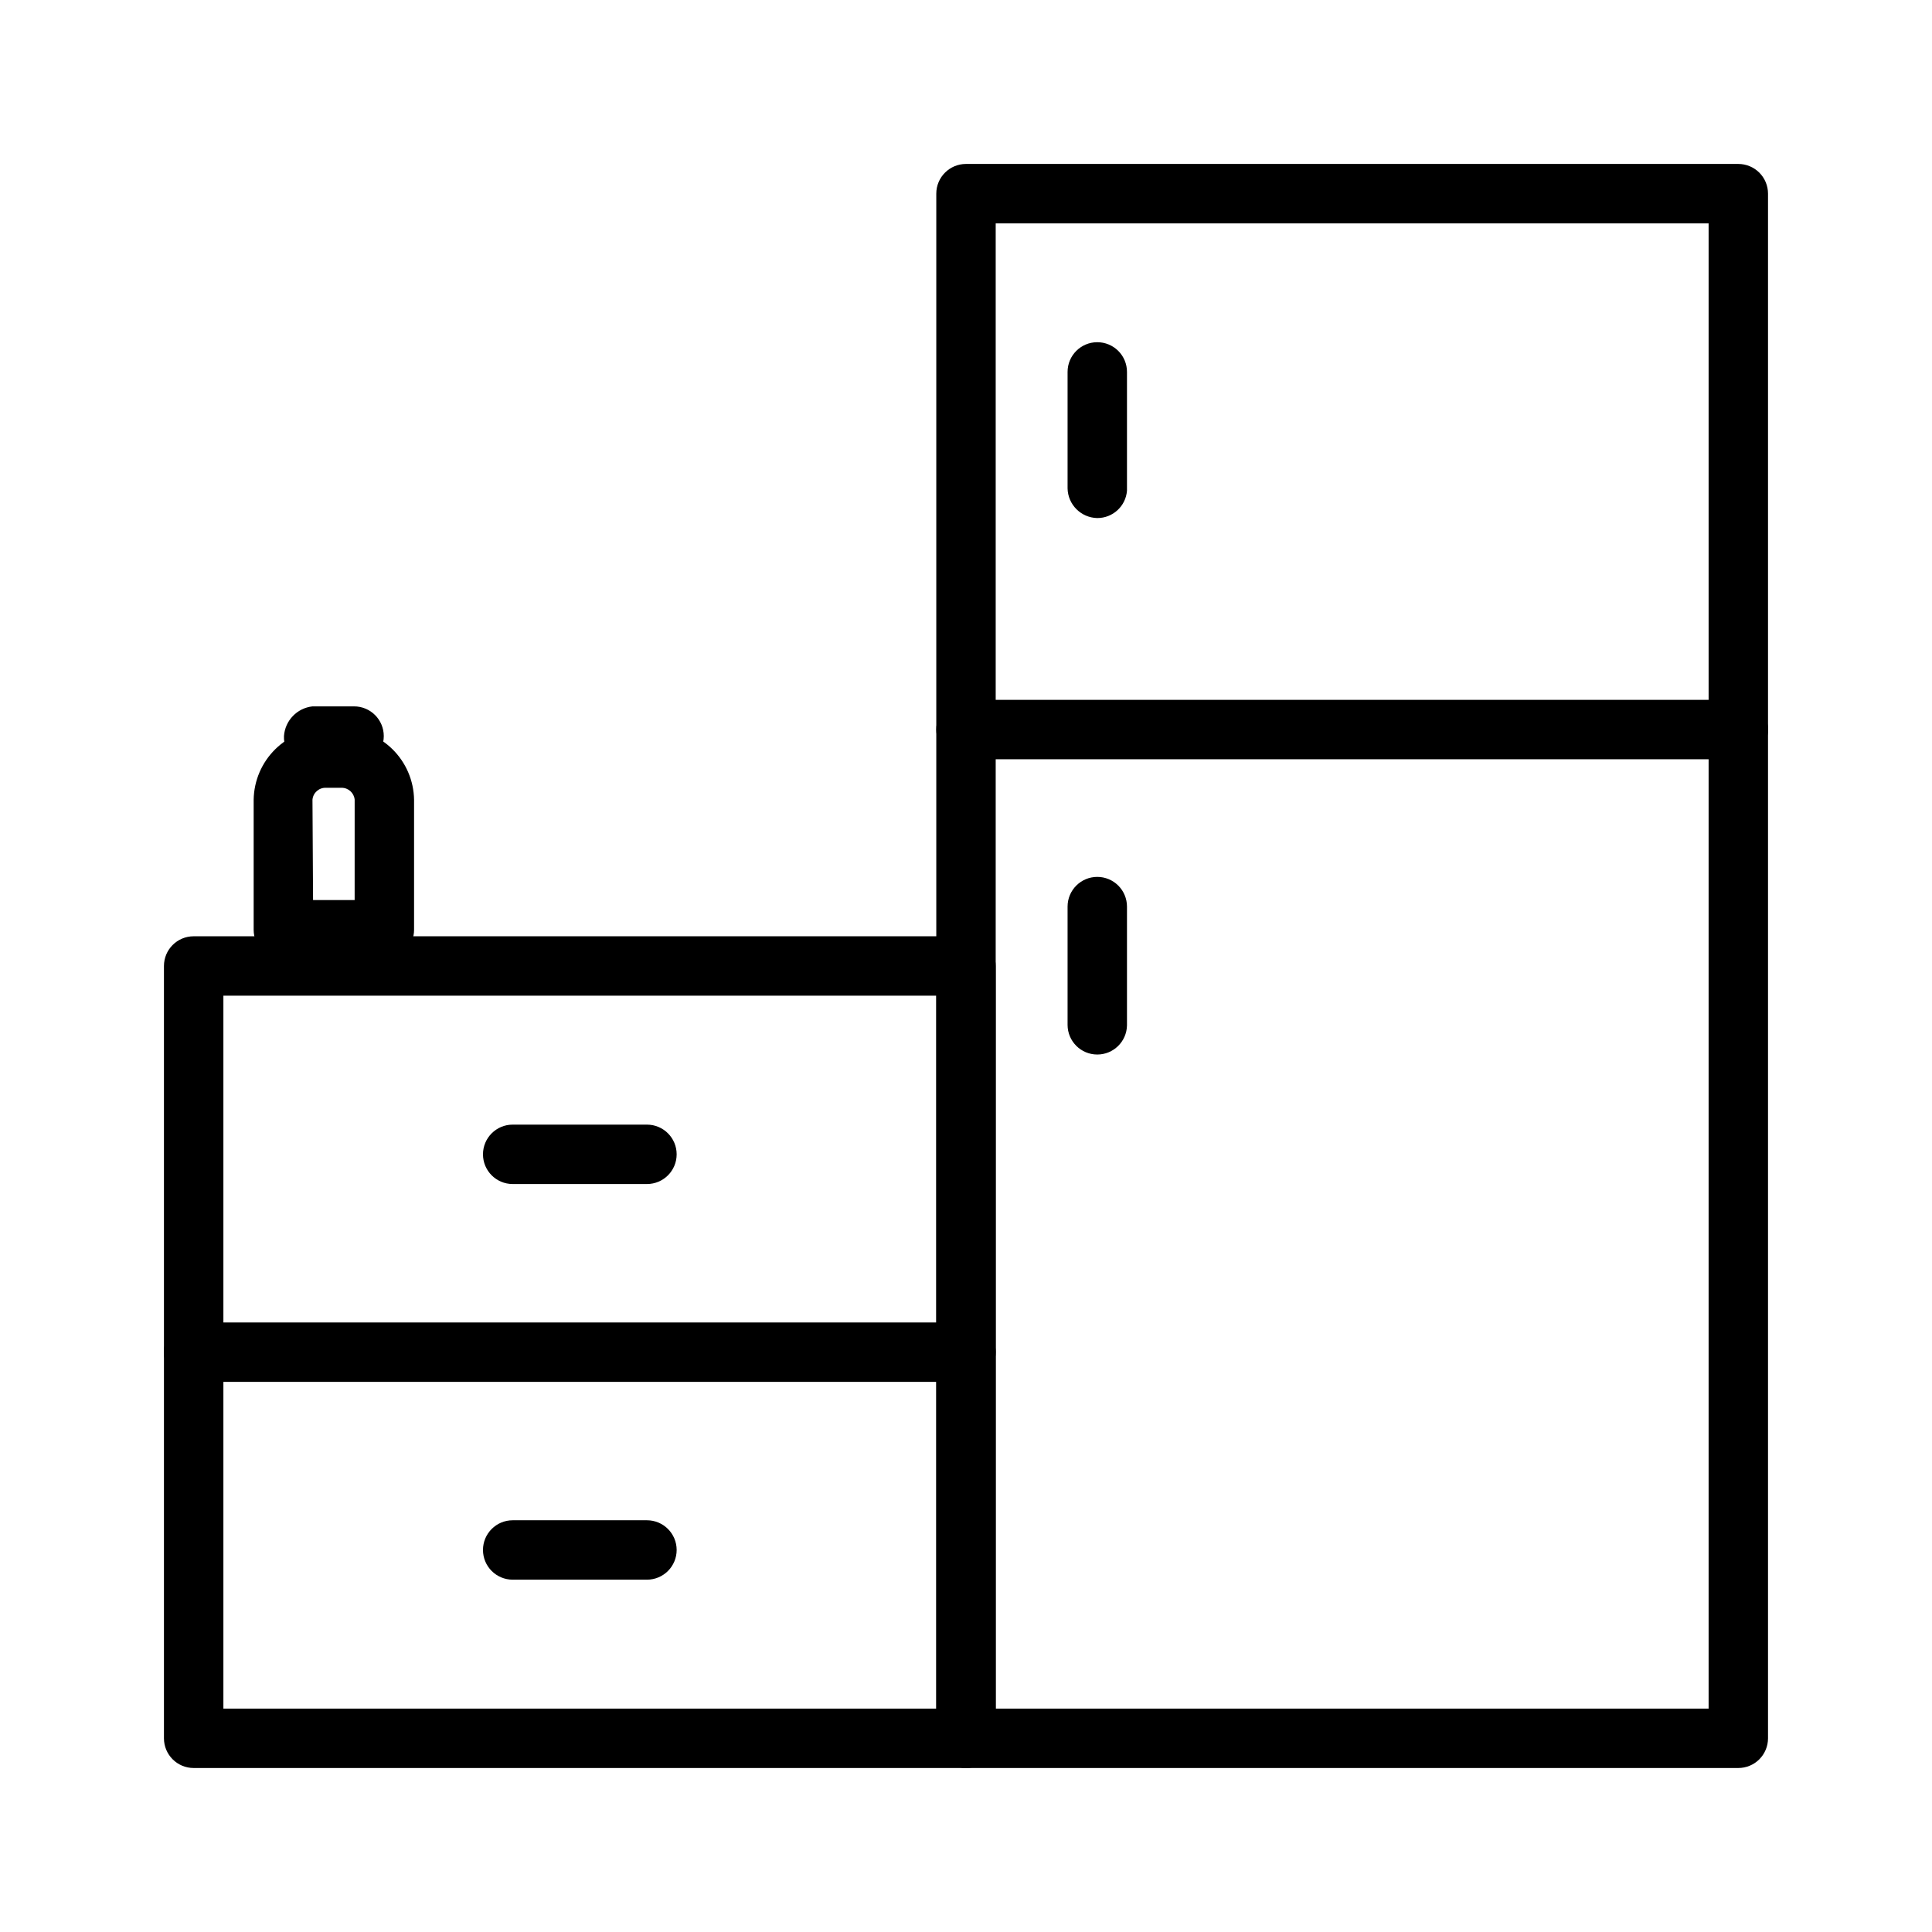 <?xml version="1.0" encoding="UTF-8"?>
<!-- Uploaded to: SVG Repo, www.svgrepo.com, Generator: SVG Repo Mixer Tools -->
<svg fill="#000000" width="800px" height="800px" version="1.1" viewBox="144 144 512 512" xmlns="http://www.w3.org/2000/svg">
 <g>
  <path d="m400 612.54h-204.68c-4.348 0-7.871-3.523-7.871-7.871v-204.67c0-4.348 3.523-7.875 7.871-7.875h204.68c2.086 0 4.09 0.832 5.566 2.309 1.477 1.477 2.305 3.477 2.305 5.566v204.67c0 2.086-0.828 4.09-2.305 5.566-1.477 1.477-3.481 2.305-5.566 2.305zm-196.8-15.742h188.93v-188.93h-188.93z"/>
  <path d="m400 510.21h-204.68c-4.348 0-7.871-3.523-7.871-7.871 0-4.348 3.523-7.875 7.871-7.875h204.68c4.348 0 7.871 3.527 7.871 7.875 0 4.348-3.523 7.871-7.871 7.871z"/>
  <path d="m315.45 562.63h-35.582c-4.348 0-7.871-3.523-7.871-7.871 0-4.348 3.523-7.871 7.871-7.871h35.582c4.348 0 7.871 3.523 7.871 7.871 0 4.348-3.523 7.871-7.871 7.871z"/>
  <path d="m315.45 457.78h-35.582c-4.348 0-7.871-3.523-7.871-7.871s3.523-7.871 7.871-7.871h35.582c4.348 0 7.871 3.523 7.871 7.871s-3.523 7.871-7.871 7.871z"/>
  <path d="m245.86 398.27h-26.766c-4.348 0-7.871-3.523-7.871-7.871v-34.48c0.082-5.039 2.144-9.844 5.738-13.379 3.59-3.531 8.43-5.512 13.469-5.512h4.094c5.043 0 9.879 1.98 13.473 5.512 3.594 3.535 5.652 8.34 5.734 13.379v34.48c0 2.09-0.828 4.09-2.305 5.566-1.477 1.477-3.477 2.305-5.566 2.305zm-18.895-15.742h11.02l0.004-26.609c-0.164-1.789-1.668-3.156-3.465-3.148h-4.094c-1.855-0.09-3.453 1.297-3.621 3.148z"/>
  <path d="m237.99 347.26h-11.02c-2.117-0.043-4.129-0.934-5.578-2.473-1.453-1.543-2.223-3.602-2.137-5.715 0.281-4.109 3.465-7.426 7.555-7.875h11.023c4.348 0 7.871 3.527 7.871 7.875 0 4.348-3.523 7.871-7.871 7.871z"/>
  <path d="m604.67 345.21h-204.67c-4.348 0-7.875-3.527-7.875-7.875 0-4.348 3.527-7.871 7.875-7.871h204.67c2.086 0 4.09 0.828 5.566 2.305 1.477 1.477 2.305 3.481 2.305 5.566 0 2.09-0.828 4.09-2.305 5.566-1.477 1.477-3.481 2.309-5.566 2.309z"/>
  <path d="m434.79 281.29c-4.312-0.086-7.789-3.559-7.871-7.871v-30.859c0-4.348 3.523-7.871 7.871-7.871 2.086 0 4.09 0.828 5.566 2.305 1.477 1.477 2.305 3.477 2.305 5.566v31.488c-0.328 4.098-3.758 7.254-7.871 7.242z"/>
  <path d="m434.79 423.46c-4.348 0-7.871-3.523-7.871-7.871v-31.332c0-4.348 3.523-7.871 7.871-7.871 2.086 0 4.09 0.828 5.566 2.305s2.305 3.481 2.305 5.566v31.488c-0.086 4.285-3.586 7.715-7.871 7.715z"/>
  <path d="m604.67 612.54h-204.67c-4.348 0-7.875-3.523-7.875-7.871v-409.35c0-4.348 3.527-7.871 7.875-7.871h204.67c2.086 0 4.09 0.832 5.566 2.305 1.477 1.477 2.305 3.481 2.305 5.566v409.35c0 2.086-0.828 4.09-2.305 5.566-1.477 1.477-3.481 2.305-5.566 2.305zm-196.8-15.742h188.93v-393.6h-188.93z"/>
 </g>
</svg>